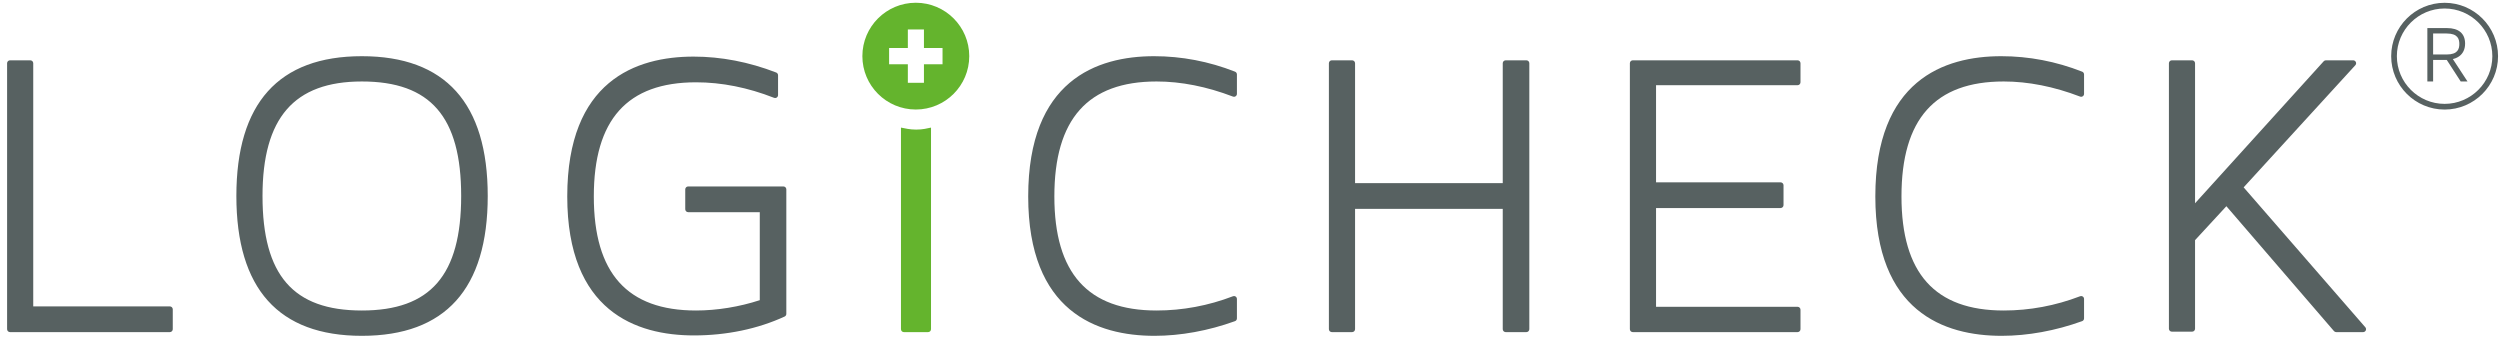 <?xml version="1.0" encoding="UTF-8"?>
<svg width="203px" height="28px" viewBox="0 0 203 28" version="1.1" xmlns="http://www.w3.org/2000/svg" xmlns:xlink="http://www.w3.org/1999/xlink">
    <title>kundenlogoLogicheck203x30</title>
    <g id="kundenlogoLogicheck203x30" stroke="none" stroke-width="1" fill="none" fill-rule="evenodd">
        <g id="logo-/-lc" transform="translate(0.576, 0.223)">
            <g id="lc_logo-2019" transform="translate(-0, 0)">
                <path d="M161.957,27.046 C157.279,27.046 151.701,25.085 151.701,15.727 C151.701,6.314 157.261,4.34 161.924,4.34 C164.165,4.34 166.375,4.763 168.498,5.597 C168.59,5.635 168.649,5.721 168.649,5.82 L168.649,7.399 C168.649,7.476 168.613,7.549 168.546,7.594 C168.507,7.623 168.459,7.636 168.411,7.636 C168.383,7.636 168.354,7.632 168.326,7.619 C166.202,6.806 164.114,6.393 162.125,6.393 C156.539,6.393 153.824,9.446 153.824,15.727 C153.824,21.96 156.539,24.99 162.125,24.99 C164.237,24.99 166.325,24.6 168.326,23.833 C168.354,23.821 168.383,23.816 168.411,23.816 C168.459,23.816 168.507,23.831 168.546,23.856 C168.613,23.9 168.649,23.976 168.649,24.055 L168.649,25.632 C168.649,25.732 168.587,25.822 168.491,25.855 C166.337,26.634 164.077,27.046 161.957,27.046 L161.957,27.046 Z M93.169,27.046 C88.49,27.046 82.914,25.085 82.914,15.727 C82.914,6.314 88.473,4.34 93.136,4.34 C95.375,4.34 97.588,4.763 99.711,5.597 C99.802,5.635 99.862,5.721 99.862,5.82 L99.862,7.399 C99.862,7.476 99.823,7.549 99.759,7.594 C99.718,7.623 99.671,7.636 99.623,7.636 C99.596,7.636 99.566,7.632 99.539,7.619 C97.412,6.806 95.327,6.393 93.338,6.393 C87.753,6.393 85.038,9.446 85.038,15.727 C85.038,21.96 87.753,24.99 93.338,24.99 C95.449,24.99 97.535,24.6 99.539,23.833 C99.566,23.821 99.596,23.816 99.623,23.816 C99.671,23.816 99.718,23.831 99.759,23.856 C99.823,23.9 99.862,23.976 99.862,24.055 L99.862,25.632 C99.862,25.732 99.8,25.822 99.705,25.855 C97.549,26.634 95.289,27.046 93.169,27.046 L93.169,27.046 Z M189.125,26.745 C189.055,26.745 188.989,26.715 188.944,26.663 L180.206,16.521 L177.662,19.278 L177.662,26.472 C177.662,26.603 177.555,26.708 177.424,26.708 L175.778,26.708 C175.648,26.708 175.54,26.603 175.54,26.472 L175.54,4.912 C175.54,4.781 175.648,4.674 175.778,4.674 L177.424,4.674 C177.555,4.674 177.662,4.781 177.662,4.912 L177.662,16.282 L188.107,4.754 C188.152,4.703 188.216,4.674 188.284,4.674 L190.502,4.674 C190.598,4.674 190.682,4.731 190.72,4.816 C190.758,4.902 190.742,5.003 190.678,5.072 L181.608,14.99 L191.489,26.351 C191.549,26.422 191.563,26.521 191.526,26.606 C191.486,26.691 191.401,26.745 191.308,26.745 L189.125,26.745 Z M132.007,26.745 C131.876,26.745 131.77,26.637 131.77,26.507 L131.77,4.912 C131.77,4.781 131.876,4.674 132.007,4.674 L145.386,4.674 C145.518,4.674 145.624,4.781 145.624,4.912 L145.624,6.456 C145.624,6.589 145.518,6.696 145.386,6.696 L133.895,6.696 L133.895,14.583 L144.007,14.583 C144.138,14.583 144.246,14.688 144.246,14.82 L144.246,16.433 C144.246,16.563 144.138,16.67 144.007,16.67 L133.895,16.67 L133.895,24.688 L145.386,24.688 C145.518,24.688 145.624,24.796 145.624,24.926 L145.624,26.507 C145.624,26.637 145.518,26.745 145.386,26.745 L132.007,26.745 Z M121.686,26.745 C121.555,26.745 121.447,26.637 121.447,26.507 L121.447,16.736 L109.455,16.736 L109.455,26.507 C109.455,26.637 109.347,26.745 109.216,26.745 L107.568,26.745 C107.437,26.745 107.33,26.637 107.33,26.507 L107.33,4.912 C107.33,4.781 107.437,4.674 107.568,4.674 L109.216,4.674 C109.347,4.674 109.455,4.781 109.455,4.912 L109.455,14.648 L121.447,14.648 L121.447,4.912 C121.447,4.781 121.555,4.674 121.686,4.674 L123.367,4.674 C123.498,4.674 123.605,4.781 123.605,4.912 L123.605,26.507 C123.605,26.637 123.498,26.745 123.367,26.745 L121.686,26.745 L121.686,26.745 Z" id="Fill-1" fill="#576161"></path>
                <path d="M28.806,27.046 C22.045,27.046 18.617,23.227 18.617,15.692 C18.617,8.159 22.045,4.34 28.806,4.34 C35.589,4.34 39.028,8.159 39.028,15.692 C39.028,23.227 35.589,27.046 28.806,27.046 M28.806,6.393 C23.303,6.393 20.74,9.347 20.74,15.692 C20.74,22.122 23.228,24.99 28.806,24.99 C34.384,24.99 36.871,22.122 36.871,15.692 C36.871,9.261 34.384,6.393 28.806,6.393 M55.775,27.014 C51.08,27.014 45.485,25.055 45.485,15.727 C45.485,6.342 51.062,4.373 55.741,4.373 C57.978,4.373 60.235,4.808 62.45,5.665 C62.542,5.701 62.602,5.788 62.602,5.887 L62.602,7.497 C62.602,7.577 62.563,7.652 62.498,7.696 C62.459,7.723 62.411,7.737 62.364,7.737 C62.334,7.737 62.305,7.73 62.278,7.72 C60.153,6.885 58.021,6.46 55.942,6.46 C50.358,6.46 47.642,9.491 47.642,15.727 C47.642,21.96 50.358,24.99 55.942,24.99 C57.633,24.99 59.463,24.693 61.118,24.151 L61.118,17.005 L55.305,17.005 C55.173,17.005 55.066,16.899 55.066,16.766 L55.066,15.153 C55.066,15.023 55.173,14.916 55.305,14.916 L63.036,14.916 C63.167,14.916 63.274,15.023 63.274,15.153 L63.274,25.264 C63.274,25.358 63.22,25.442 63.136,25.48 C60.961,26.483 58.417,27.014 55.775,27.014 M0.238,26.745 C0.107,26.745 0,26.637 0,26.507 L0,4.912 C0,4.781 0.107,4.674 0.238,4.674 L1.885,4.674 C2.017,4.674 2.123,4.781 2.123,4.912 L2.123,24.656 L13.215,24.656 C13.346,24.656 13.453,24.763 13.453,24.894 L13.453,26.507 C13.453,26.637 13.346,26.745 13.215,26.745 L0.238,26.745" id="Fill-2" fill="#576161"></path>
                <path d="M72.582,26.506 C72.582,26.638 72.688,26.745 72.819,26.745 L74.785,26.745 C74.917,26.745 75.022,26.638 75.022,26.506 L75.022,10.138 C74.679,10.205 74.37,10.3 73.817,10.3 C73.3,10.3 72.926,10.205 72.582,10.138 L72.582,26.506 Z" id="Fill-3" fill="#64B42D"></path>
                <path d="M78.127,4.335 C78.127,1.942 76.185,0 73.788,0 C71.391,0 69.449,1.942 69.449,4.335 C69.449,6.728 71.391,8.67 73.788,8.67 C76.185,8.67 78.127,6.728 78.127,4.335 M75.958,4.994 L74.448,4.994 L74.448,6.503 L73.141,6.503 L73.141,4.994 L71.619,4.994 L71.619,3.676 L73.141,3.676 L73.141,2.168 L74.448,2.168 L74.448,3.676 L75.958,3.676 L75.958,4.994" id="Fill-5" fill="#64B42D"></path>
                <path d="M198.594,4.571 C198.796,4.532 199.59,4.311 199.59,3.316 C199.59,2.484 199.056,2.057 198.119,2.057 L196.525,2.057 L196.525,6.39 L196.993,6.39 L196.993,4.642 L198.1,4.642 L199.232,6.39 L199.784,6.39 L198.594,4.571 Z M198.093,4.201 L196.993,4.201 L196.993,2.497 L198.093,2.497 C199.004,2.497 199.121,2.952 199.121,3.349 C199.121,3.746 199.004,4.201 198.093,4.201 L198.093,4.201 Z" id="Fill-7" fill="#576161"></path>
                <path d="M197.926,8.673 C195.534,8.673 193.588,6.729 193.588,4.339 C193.588,1.949 195.534,0.004 197.926,0.004 C200.318,0.004 202.265,1.949 202.265,4.339 C202.265,6.729 200.318,8.673 197.926,8.673 M197.926,0.467 C195.789,0.467 194.05,2.204 194.05,4.339 C194.05,6.473 195.789,8.211 197.926,8.211 C200.063,8.211 201.802,6.473 201.802,4.339 C201.802,2.204 200.063,0.467 197.926,0.467" id="Fill-8" fill="#576161"></path>
            </g>
        </g>
    </g>
</svg>